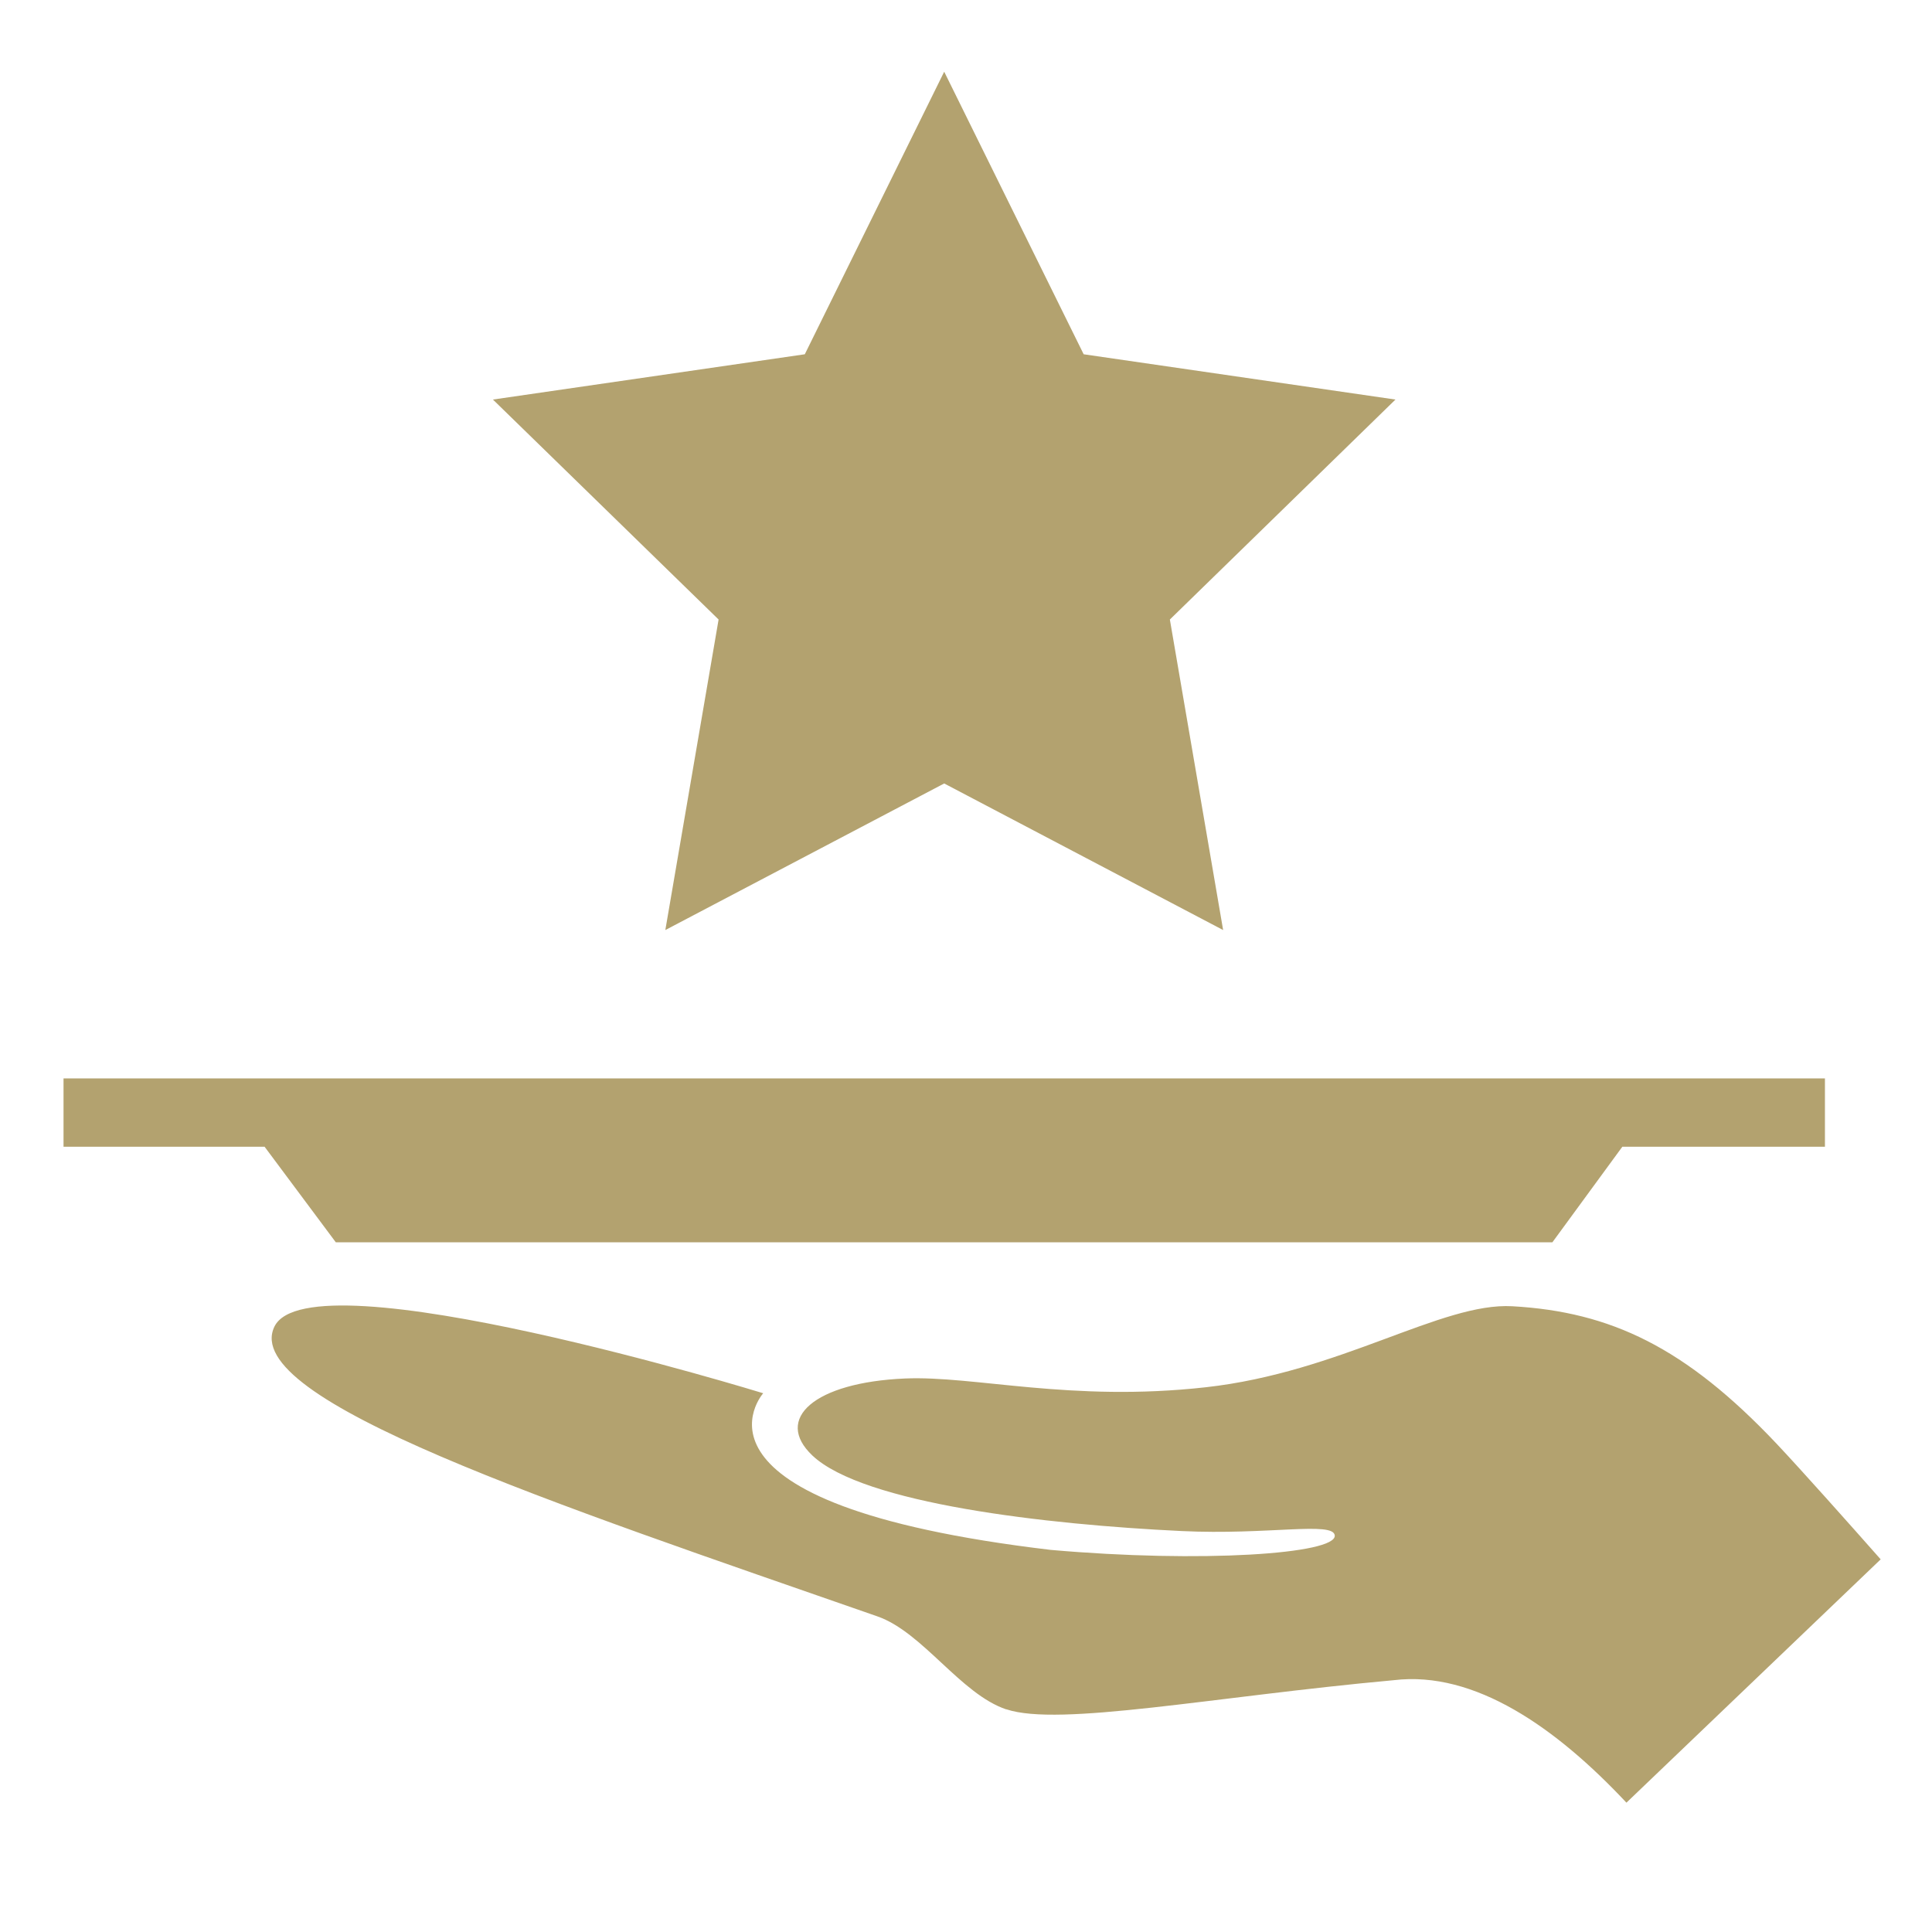 <?xml version="1.0" encoding="UTF-8"?>
<svg id="Layer_1" data-name="Layer 1" xmlns="http://www.w3.org/2000/svg" version="1.1" viewBox="0 0 288 288">
  <defs>
    <style>
      .cls-1 {
        fill: #b3a26f;
        stroke-width: 0px;
      }
    </style>
  </defs>
  <polygon class="cls-1" points="140.75 10.69 161.54 52.81 208.02 59.56 174.39 92.35 182.33 138.64 140.75 116.79 99.18 138.64 107.12 92.35 73.48 59.56 119.97 52.81 140.75 10.69"/>
  <polygon class="cls-1" points="272.04 160.76 9.47 160.76 9.47 170.94 39.44 170.94 50.06 185.19 231.41 185.19 241.84 170.94 272.04 170.94 272.04 160.76"/>
  <path class="cls-1" d="M150.01,254.8c7.88,2.65,30.81-1.88,57.78-4.34,12.06-1.44,24.2,7.1,34.66,18.26l37.9-36.27c-4.39-4.97-11.83-13.33-15.51-17.23-13.59-14.38-24.73-19.67-39.4-20.5-10.52-.6-25.63,9.85-45.73,12.08-20.1,2.24-34.46-1.75-44.8-1.31-13.52.58-19.59,6.01-13.81,11.48,7.59,7.17,34.87,10.3,55.02,11.26,12.89.62,22.65-1.48,22.85.66.25,2.76-19.88,4.13-42.34,2.15-57.54-6.82-42.86-23.35-42.86-23.35,0,0-67.64-20.83-72.87-9.92-5.23,10.91,41.49,26.31,89.89,43.18,6.75,2.35,12.4,11.57,19.2,13.86Z"/>
</svg>